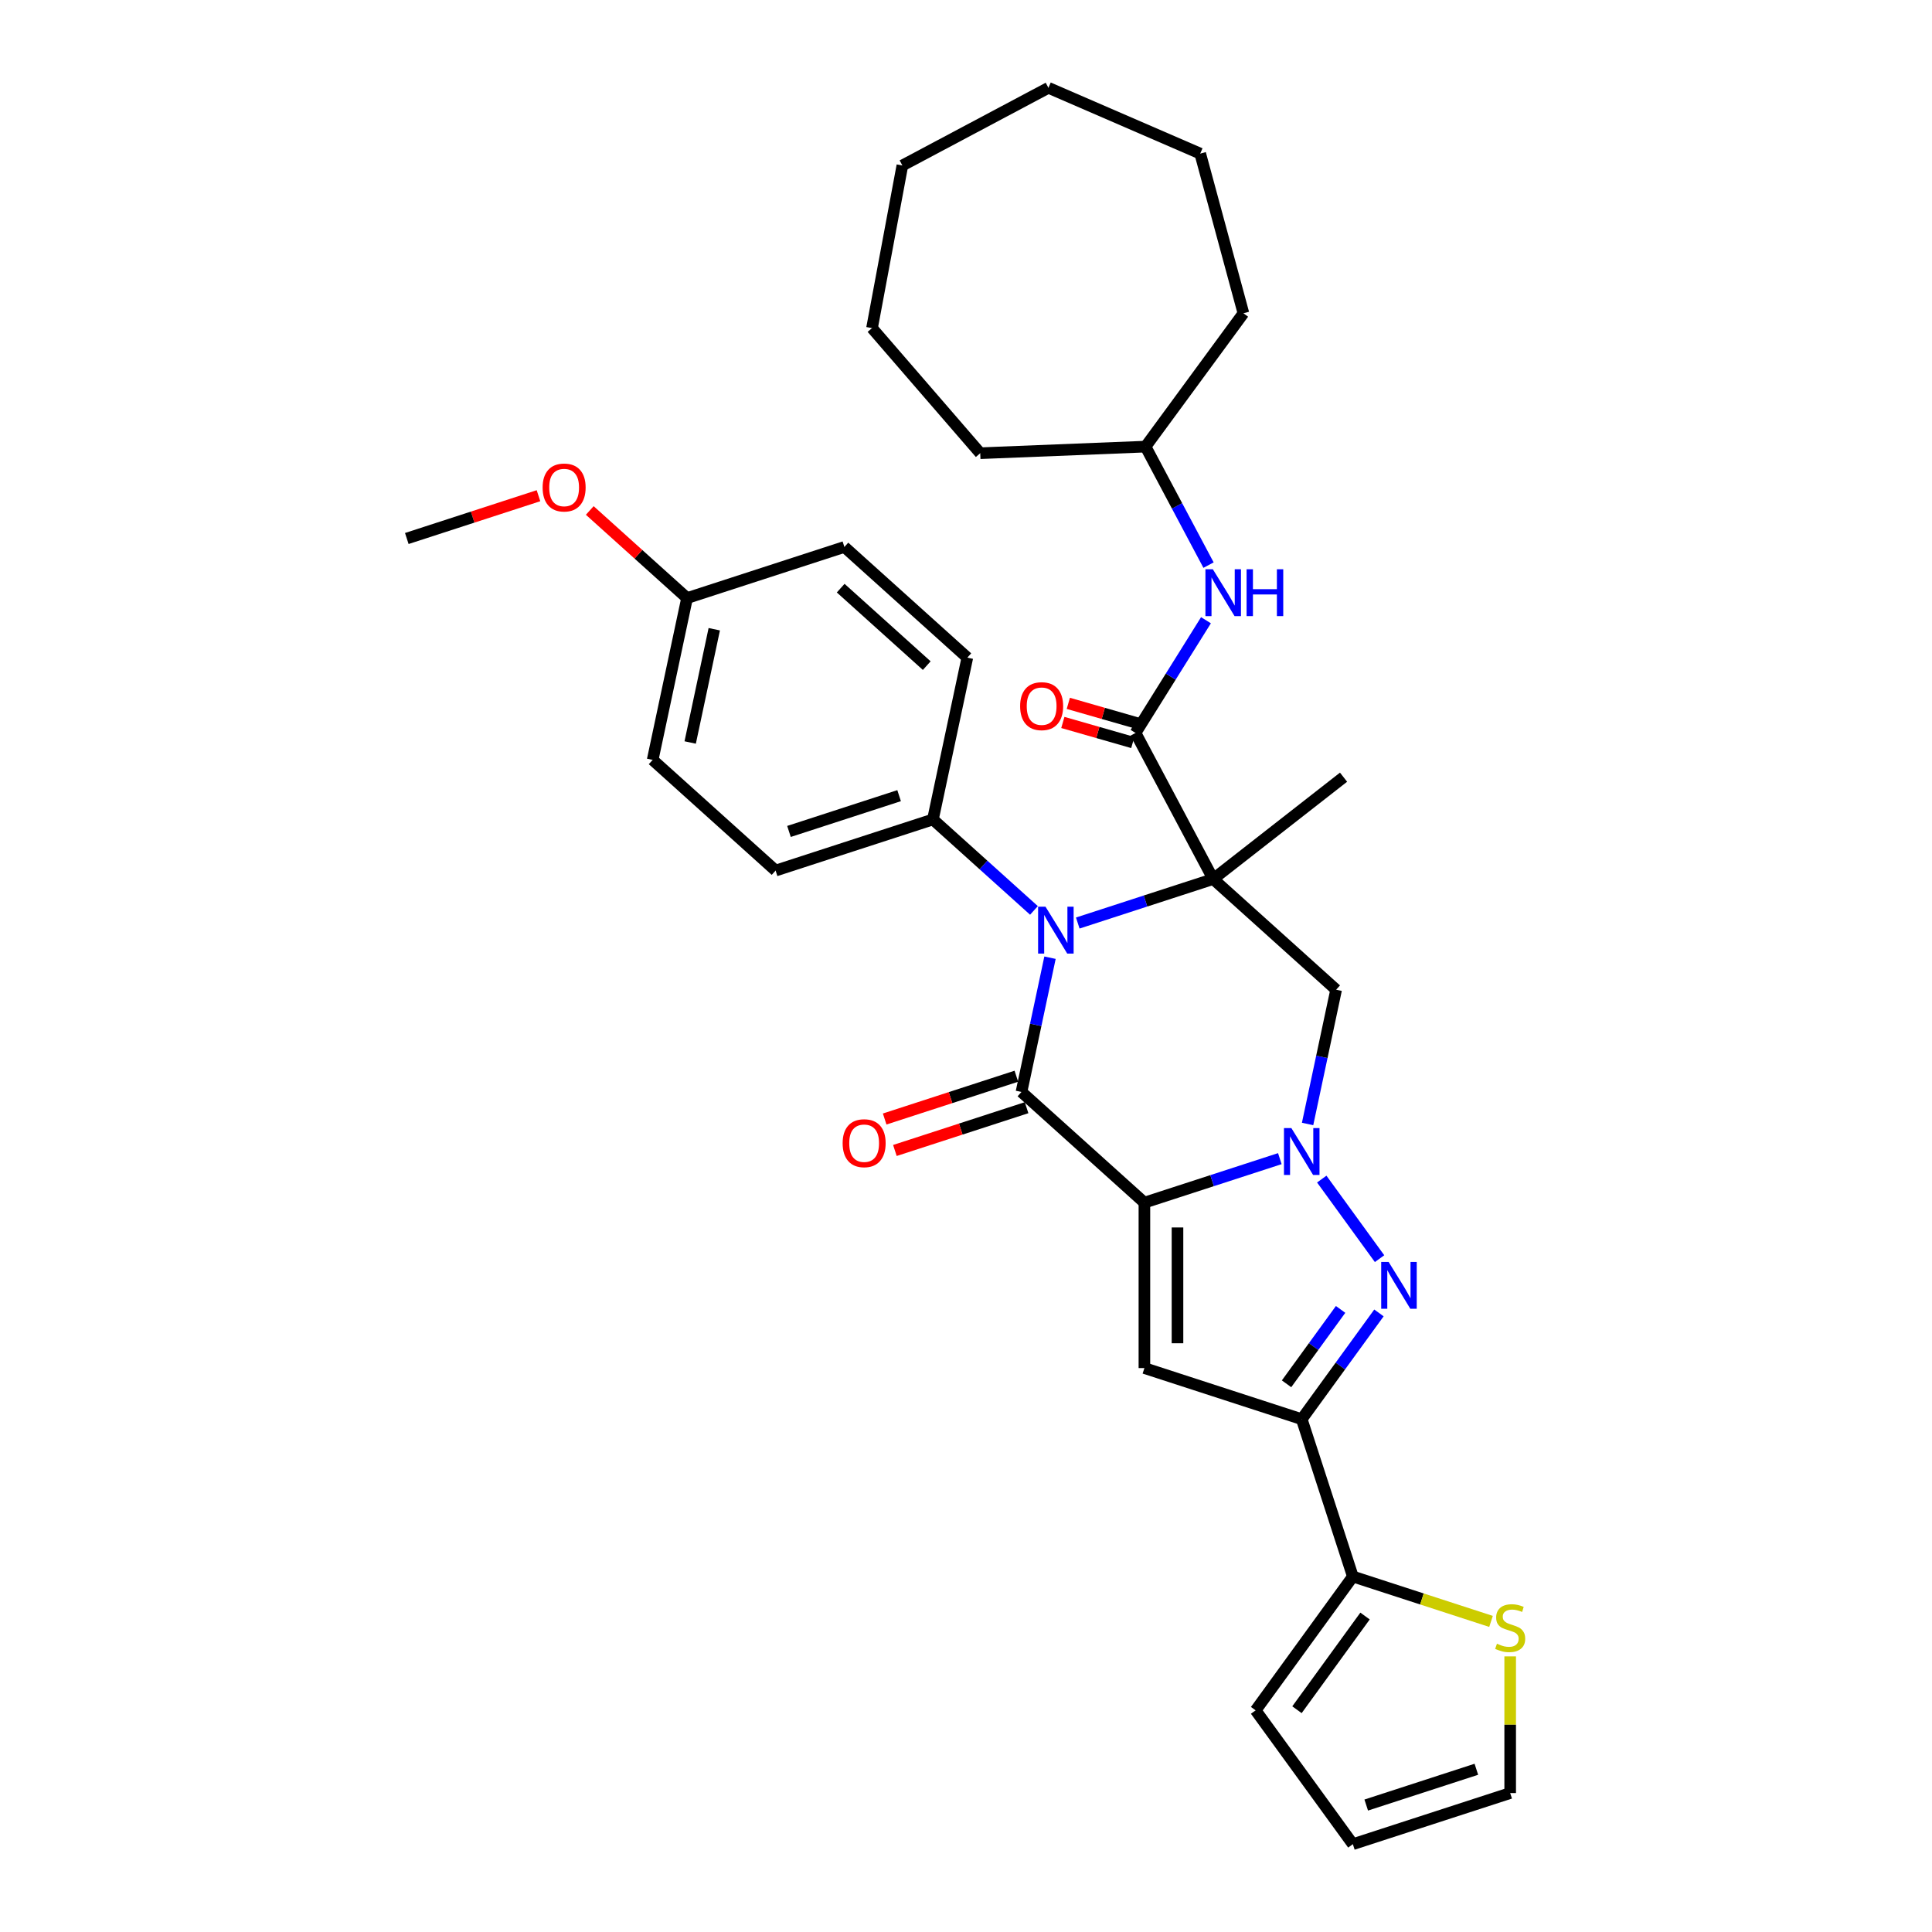 <?xml version='1.0' encoding='iso-8859-1'?>
<svg version='1.1' baseProfile='full'
              xmlns='http://www.w3.org/2000/svg'
                      xmlns:rdkit='http://www.rdkit.org/xml'
                      xmlns:xlink='http://www.w3.org/1999/xlink'
                  xml:space='preserve'
width='1000px' height='1000px' viewBox='0 0 1000 1000'>
<!-- END OF HEADER -->
<rect style='opacity:1.0;fill:#FFFFFF;stroke:none' width='1000' height='1000' x='0' y='0'> </rect>
<path class='bond-1' d='M 592.342,622.488 L 627.39,611.1' style='fill:none;fill-rule:evenodd;stroke:#000000;stroke-width:6px;stroke-linecap:butt;stroke-linejoin:miter;stroke-opacity:1' />
<path class='bond-1' d='M 627.39,611.1 L 662.439,599.713' style='fill:none;fill-rule:evenodd;stroke:#0000FF;stroke-width:6px;stroke-linecap:butt;stroke-linejoin:miter;stroke-opacity:1' />
<path class='bond-2' d='M 592.342,622.488 L 528.712,565.195' style='fill:none;fill-rule:evenodd;stroke:#000000;stroke-width:6px;stroke-linecap:butt;stroke-linejoin:miter;stroke-opacity:1' />
<path class='bond-5' d='M 592.342,622.488 L 592.342,708.112' style='fill:none;fill-rule:evenodd;stroke:#000000;stroke-width:6px;stroke-linecap:butt;stroke-linejoin:miter;stroke-opacity:1' />
<path class='bond-5' d='M 609.467,635.332 L 609.467,695.268' style='fill:none;fill-rule:evenodd;stroke:#000000;stroke-width:6px;stroke-linecap:butt;stroke-linejoin:miter;stroke-opacity:1' />
<path class='bond-0' d='M 627.947,454.983 L 592.898,466.371' style='fill:none;fill-rule:evenodd;stroke:#000000;stroke-width:6px;stroke-linecap:butt;stroke-linejoin:miter;stroke-opacity:1' />
<path class='bond-0' d='M 592.898,466.371 L 557.85,477.759' style='fill:none;fill-rule:evenodd;stroke:#0000FF;stroke-width:6px;stroke-linecap:butt;stroke-linejoin:miter;stroke-opacity:1' />
<path class='bond-8' d='M 627.947,454.983 L 587.749,379.382' style='fill:none;fill-rule:evenodd;stroke:#000000;stroke-width:6px;stroke-linecap:butt;stroke-linejoin:miter;stroke-opacity:1' />
<path class='bond-18' d='M 627.947,454.983 L 695.419,402.268' style='fill:none;fill-rule:evenodd;stroke:#000000;stroke-width:6px;stroke-linecap:butt;stroke-linejoin:miter;stroke-opacity:1' />
<path class='bond-34' d='M 627.947,454.983 L 691.577,512.277' style='fill:none;fill-rule:evenodd;stroke:#000000;stroke-width:6px;stroke-linecap:butt;stroke-linejoin:miter;stroke-opacity:1' />
<path class='bond-4' d='M 684.139,610.294 L 714.06,651.476' style='fill:none;fill-rule:evenodd;stroke:#0000FF;stroke-width:6px;stroke-linecap:butt;stroke-linejoin:miter;stroke-opacity:1' />
<path class='bond-7' d='M 676.807,581.764 L 684.192,547.021' style='fill:none;fill-rule:evenodd;stroke:#0000FF;stroke-width:6px;stroke-linecap:butt;stroke-linejoin:miter;stroke-opacity:1' />
<path class='bond-7' d='M 684.192,547.021 L 691.577,512.277' style='fill:none;fill-rule:evenodd;stroke:#000000;stroke-width:6px;stroke-linecap:butt;stroke-linejoin:miter;stroke-opacity:1' />
<path class='bond-3' d='M 528.712,565.195 L 536.097,530.451' style='fill:none;fill-rule:evenodd;stroke:#000000;stroke-width:6px;stroke-linecap:butt;stroke-linejoin:miter;stroke-opacity:1' />
<path class='bond-3' d='M 536.097,530.451 L 543.482,495.707' style='fill:none;fill-rule:evenodd;stroke:#0000FF;stroke-width:6px;stroke-linecap:butt;stroke-linejoin:miter;stroke-opacity:1' />
<path class='bond-13' d='M 526.066,557.052 L 491.985,568.125' style='fill:none;fill-rule:evenodd;stroke:#000000;stroke-width:6px;stroke-linecap:butt;stroke-linejoin:miter;stroke-opacity:1' />
<path class='bond-13' d='M 491.985,568.125 L 457.905,579.199' style='fill:none;fill-rule:evenodd;stroke:#FF0000;stroke-width:6px;stroke-linecap:butt;stroke-linejoin:miter;stroke-opacity:1' />
<path class='bond-13' d='M 531.358,573.338 L 497.277,584.412' style='fill:none;fill-rule:evenodd;stroke:#000000;stroke-width:6px;stroke-linecap:butt;stroke-linejoin:miter;stroke-opacity:1' />
<path class='bond-13' d='M 497.277,584.412 L 463.196,595.485' style='fill:none;fill-rule:evenodd;stroke:#FF0000;stroke-width:6px;stroke-linecap:butt;stroke-linejoin:miter;stroke-opacity:1' />
<path class='bond-11' d='M 535.177,471.235 L 509.03,447.692' style='fill:none;fill-rule:evenodd;stroke:#0000FF;stroke-width:6px;stroke-linecap:butt;stroke-linejoin:miter;stroke-opacity:1' />
<path class='bond-11' d='M 509.03,447.692 L 482.883,424.149' style='fill:none;fill-rule:evenodd;stroke:#000000;stroke-width:6px;stroke-linecap:butt;stroke-linejoin:miter;stroke-opacity:1' />
<path class='bond-33' d='M 713.739,679.565 L 693.757,707.068' style='fill:none;fill-rule:evenodd;stroke:#0000FF;stroke-width:6px;stroke-linecap:butt;stroke-linejoin:miter;stroke-opacity:1' />
<path class='bond-33' d='M 693.757,707.068 L 673.775,734.571' style='fill:none;fill-rule:evenodd;stroke:#000000;stroke-width:6px;stroke-linecap:butt;stroke-linejoin:miter;stroke-opacity:1' />
<path class='bond-33' d='M 693.891,677.75 L 679.903,697.002' style='fill:none;fill-rule:evenodd;stroke:#0000FF;stroke-width:6px;stroke-linecap:butt;stroke-linejoin:miter;stroke-opacity:1' />
<path class='bond-33' d='M 679.903,697.002 L 665.916,716.254' style='fill:none;fill-rule:evenodd;stroke:#000000;stroke-width:6px;stroke-linecap:butt;stroke-linejoin:miter;stroke-opacity:1' />
<path class='bond-6' d='M 592.342,708.112 L 673.775,734.571' style='fill:none;fill-rule:evenodd;stroke:#000000;stroke-width:6px;stroke-linecap:butt;stroke-linejoin:miter;stroke-opacity:1' />
<path class='bond-9' d='M 673.775,734.571 L 700.234,816.004' style='fill:none;fill-rule:evenodd;stroke:#000000;stroke-width:6px;stroke-linecap:butt;stroke-linejoin:miter;stroke-opacity:1' />
<path class='bond-10' d='M 587.749,379.382 L 605.979,350.208' style='fill:none;fill-rule:evenodd;stroke:#000000;stroke-width:6px;stroke-linecap:butt;stroke-linejoin:miter;stroke-opacity:1' />
<path class='bond-10' d='M 605.979,350.208 L 624.209,321.034' style='fill:none;fill-rule:evenodd;stroke:#0000FF;stroke-width:6px;stroke-linecap:butt;stroke-linejoin:miter;stroke-opacity:1' />
<path class='bond-14' d='M 589.165,374.444 L 571.062,369.252' style='fill:none;fill-rule:evenodd;stroke:#000000;stroke-width:6px;stroke-linecap:butt;stroke-linejoin:miter;stroke-opacity:1' />
<path class='bond-14' d='M 571.062,369.252 L 552.96,364.06' style='fill:none;fill-rule:evenodd;stroke:#FF0000;stroke-width:6px;stroke-linecap:butt;stroke-linejoin:miter;stroke-opacity:1' />
<path class='bond-14' d='M 586.332,384.321 L 568.23,379.129' style='fill:none;fill-rule:evenodd;stroke:#000000;stroke-width:6px;stroke-linecap:butt;stroke-linejoin:miter;stroke-opacity:1' />
<path class='bond-14' d='M 568.23,379.129 L 550.127,373.937' style='fill:none;fill-rule:evenodd;stroke:#FF0000;stroke-width:6px;stroke-linecap:butt;stroke-linejoin:miter;stroke-opacity:1' />
<path class='bond-12' d='M 700.234,816.004 L 735.993,827.622' style='fill:none;fill-rule:evenodd;stroke:#000000;stroke-width:6px;stroke-linecap:butt;stroke-linejoin:miter;stroke-opacity:1' />
<path class='bond-12' d='M 735.993,827.622 L 771.752,839.241' style='fill:none;fill-rule:evenodd;stroke:#CCCC00;stroke-width:6px;stroke-linecap:butt;stroke-linejoin:miter;stroke-opacity:1' />
<path class='bond-15' d='M 700.234,816.004 L 649.906,885.275' style='fill:none;fill-rule:evenodd;stroke:#000000;stroke-width:6px;stroke-linecap:butt;stroke-linejoin:miter;stroke-opacity:1' />
<path class='bond-15' d='M 706.539,836.46 L 671.309,884.95' style='fill:none;fill-rule:evenodd;stroke:#000000;stroke-width:6px;stroke-linecap:butt;stroke-linejoin:miter;stroke-opacity:1' />
<path class='bond-22' d='M 625.538,292.505 L 609.231,261.837' style='fill:none;fill-rule:evenodd;stroke:#0000FF;stroke-width:6px;stroke-linecap:butt;stroke-linejoin:miter;stroke-opacity:1' />
<path class='bond-22' d='M 609.231,261.837 L 592.925,231.168' style='fill:none;fill-rule:evenodd;stroke:#000000;stroke-width:6px;stroke-linecap:butt;stroke-linejoin:miter;stroke-opacity:1' />
<path class='bond-19' d='M 482.883,424.149 L 401.45,450.608' style='fill:none;fill-rule:evenodd;stroke:#000000;stroke-width:6px;stroke-linecap:butt;stroke-linejoin:miter;stroke-opacity:1' />
<path class='bond-19' d='M 465.376,411.832 L 408.373,430.353' style='fill:none;fill-rule:evenodd;stroke:#000000;stroke-width:6px;stroke-linecap:butt;stroke-linejoin:miter;stroke-opacity:1' />
<path class='bond-20' d='M 482.883,424.149 L 500.685,340.397' style='fill:none;fill-rule:evenodd;stroke:#000000;stroke-width:6px;stroke-linecap:butt;stroke-linejoin:miter;stroke-opacity:1' />
<path class='bond-16' d='M 781.667,857.344 L 781.667,892.715' style='fill:none;fill-rule:evenodd;stroke:#CCCC00;stroke-width:6px;stroke-linecap:butt;stroke-linejoin:miter;stroke-opacity:1' />
<path class='bond-16' d='M 781.667,892.715 L 781.667,928.086' style='fill:none;fill-rule:evenodd;stroke:#000000;stroke-width:6px;stroke-linecap:butt;stroke-linejoin:miter;stroke-opacity:1' />
<path class='bond-17' d='M 649.906,885.275 L 700.234,954.545' style='fill:none;fill-rule:evenodd;stroke:#000000;stroke-width:6px;stroke-linecap:butt;stroke-linejoin:miter;stroke-opacity:1' />
<path class='bond-35' d='M 781.667,928.086 L 700.234,954.545' style='fill:none;fill-rule:evenodd;stroke:#000000;stroke-width:6px;stroke-linecap:butt;stroke-linejoin:miter;stroke-opacity:1' />
<path class='bond-35' d='M 764.16,915.769 L 707.157,934.29' style='fill:none;fill-rule:evenodd;stroke:#000000;stroke-width:6px;stroke-linecap:butt;stroke-linejoin:miter;stroke-opacity:1' />
<path class='bond-24' d='M 401.45,450.608 L 337.82,393.315' style='fill:none;fill-rule:evenodd;stroke:#000000;stroke-width:6px;stroke-linecap:butt;stroke-linejoin:miter;stroke-opacity:1' />
<path class='bond-23' d='M 500.685,340.397 L 437.055,283.103' style='fill:none;fill-rule:evenodd;stroke:#000000;stroke-width:6px;stroke-linecap:butt;stroke-linejoin:miter;stroke-opacity:1' />
<path class='bond-23' d='M 479.682,344.529 L 435.141,304.424' style='fill:none;fill-rule:evenodd;stroke:#000000;stroke-width:6px;stroke-linecap:butt;stroke-linejoin:miter;stroke-opacity:1' />
<path class='bond-21' d='M 355.622,309.563 L 437.055,283.103' style='fill:none;fill-rule:evenodd;stroke:#000000;stroke-width:6px;stroke-linecap:butt;stroke-linejoin:miter;stroke-opacity:1' />
<path class='bond-25' d='M 355.622,309.563 L 330.442,286.891' style='fill:none;fill-rule:evenodd;stroke:#000000;stroke-width:6px;stroke-linecap:butt;stroke-linejoin:miter;stroke-opacity:1' />
<path class='bond-25' d='M 330.442,286.891 L 305.263,264.219' style='fill:none;fill-rule:evenodd;stroke:#FF0000;stroke-width:6px;stroke-linecap:butt;stroke-linejoin:miter;stroke-opacity:1' />
<path class='bond-36' d='M 355.622,309.563 L 337.82,393.315' style='fill:none;fill-rule:evenodd;stroke:#000000;stroke-width:6px;stroke-linecap:butt;stroke-linejoin:miter;stroke-opacity:1' />
<path class='bond-36' d='M 369.702,325.686 L 357.24,384.313' style='fill:none;fill-rule:evenodd;stroke:#000000;stroke-width:6px;stroke-linecap:butt;stroke-linejoin:miter;stroke-opacity:1' />
<path class='bond-27' d='M 592.925,231.168 L 507.369,234.583' style='fill:none;fill-rule:evenodd;stroke:#000000;stroke-width:6px;stroke-linecap:butt;stroke-linejoin:miter;stroke-opacity:1' />
<path class='bond-28' d='M 592.925,231.168 L 643.598,162.149' style='fill:none;fill-rule:evenodd;stroke:#000000;stroke-width:6px;stroke-linecap:butt;stroke-linejoin:miter;stroke-opacity:1' />
<path class='bond-26' d='M 278.719,256.582 L 244.639,267.655' style='fill:none;fill-rule:evenodd;stroke:#FF0000;stroke-width:6px;stroke-linecap:butt;stroke-linejoin:miter;stroke-opacity:1' />
<path class='bond-26' d='M 244.639,267.655 L 210.558,278.728' style='fill:none;fill-rule:evenodd;stroke:#000000;stroke-width:6px;stroke-linecap:butt;stroke-linejoin:miter;stroke-opacity:1' />
<path class='bond-30' d='M 507.369,234.583 L 451.356,169.823' style='fill:none;fill-rule:evenodd;stroke:#000000;stroke-width:6px;stroke-linecap:butt;stroke-linejoin:miter;stroke-opacity:1' />
<path class='bond-29' d='M 643.598,162.149 L 621.23,79.499' style='fill:none;fill-rule:evenodd;stroke:#000000;stroke-width:6px;stroke-linecap:butt;stroke-linejoin:miter;stroke-opacity:1' />
<path class='bond-32' d='M 621.23,79.499 L 542.666,45.455' style='fill:none;fill-rule:evenodd;stroke:#000000;stroke-width:6px;stroke-linecap:butt;stroke-linejoin:miter;stroke-opacity:1' />
<path class='bond-31' d='M 451.356,169.823 L 467.065,85.652' style='fill:none;fill-rule:evenodd;stroke:#000000;stroke-width:6px;stroke-linecap:butt;stroke-linejoin:miter;stroke-opacity:1' />
<path class='bond-37' d='M 467.065,85.652 L 542.666,45.455' style='fill:none;fill-rule:evenodd;stroke:#000000;stroke-width:6px;stroke-linecap:butt;stroke-linejoin:miter;stroke-opacity:1' />
<path  class='atom-2' d='M 668.415 583.905
L 676.361 596.748
Q 677.149 598.016, 678.416 600.31
Q 679.683 602.605, 679.752 602.742
L 679.752 583.905
L 682.971 583.905
L 682.971 608.153
L 679.649 608.153
L 671.121 594.111
Q 670.128 592.467, 669.066 590.584
Q 668.038 588.7, 667.73 588.118
L 667.73 608.153
L 664.579 608.153
L 664.579 583.905
L 668.415 583.905
' fill='#0000FF'/>
<path  class='atom-4' d='M 541.154 469.318
L 549.1 482.162
Q 549.887 483.429, 551.155 485.724
Q 552.422 488.018, 552.49 488.155
L 552.49 469.318
L 555.71 469.318
L 555.71 493.567
L 552.388 493.567
L 543.859 479.525
Q 542.866 477.881, 541.805 475.997
Q 540.777 474.113, 540.469 473.531
L 540.469 493.567
L 537.318 493.567
L 537.318 469.318
L 541.154 469.318
' fill='#0000FF'/>
<path  class='atom-5' d='M 718.743 653.176
L 726.689 666.019
Q 727.477 667.286, 728.744 669.581
Q 730.011 671.876, 730.08 672.013
L 730.08 653.176
L 733.299 653.176
L 733.299 677.424
L 729.977 677.424
L 721.449 663.382
Q 720.456 661.738, 719.394 659.854
Q 718.367 657.971, 718.058 657.388
L 718.058 677.424
L 714.907 677.424
L 714.907 653.176
L 718.743 653.176
' fill='#0000FF'/>
<path  class='atom-11' d='M 627.762 294.645
L 635.708 307.489
Q 636.496 308.756, 637.763 311.051
Q 639.03 313.345, 639.099 313.482
L 639.099 294.645
L 642.318 294.645
L 642.318 318.894
L 638.996 318.894
L 630.468 304.852
Q 629.475 303.208, 628.413 301.324
Q 627.386 299.44, 627.077 298.858
L 627.077 318.894
L 623.926 318.894
L 623.926 294.645
L 627.762 294.645
' fill='#0000FF'/>
<path  class='atom-11' d='M 645.23 294.645
L 648.517 294.645
L 648.517 304.954
L 660.916 304.954
L 660.916 294.645
L 664.204 294.645
L 664.204 318.894
L 660.916 318.894
L 660.916 307.694
L 648.517 307.694
L 648.517 318.894
L 645.23 318.894
L 645.23 294.645
' fill='#0000FF'/>
<path  class='atom-13' d='M 774.817 850.785
Q 775.091 850.888, 776.221 851.368
Q 777.352 851.847, 778.585 852.155
Q 779.852 852.429, 781.085 852.429
Q 783.38 852.429, 784.715 851.333
Q 786.051 850.203, 786.051 848.251
Q 786.051 846.915, 785.366 846.093
Q 784.715 845.271, 783.688 844.826
Q 782.66 844.381, 780.948 843.867
Q 778.79 843.216, 777.489 842.6
Q 776.221 841.983, 775.297 840.682
Q 774.406 839.38, 774.406 837.188
Q 774.406 834.14, 776.461 832.257
Q 778.55 830.373, 782.66 830.373
Q 785.469 830.373, 788.654 831.709
L 787.866 834.346
Q 784.955 833.147, 782.763 833.147
Q 780.4 833.147, 779.098 834.14
Q 777.797 835.099, 777.831 836.777
Q 777.831 838.079, 778.482 838.867
Q 779.167 839.654, 780.126 840.1
Q 781.119 840.545, 782.763 841.059
Q 784.955 841.744, 786.256 842.429
Q 787.558 843.114, 788.483 844.518
Q 789.442 845.888, 789.442 848.251
Q 789.442 851.607, 787.181 853.423
Q 784.955 855.204, 781.222 855.204
Q 779.064 855.204, 777.42 854.724
Q 775.81 854.279, 773.892 853.491
L 774.817 850.785
' fill='#CCCC00'/>
<path  class='atom-14' d='M 436.148 591.723
Q 436.148 585.9, 439.025 582.646
Q 441.902 579.393, 447.279 579.393
Q 452.656 579.393, 455.533 582.646
Q 458.41 585.9, 458.41 591.723
Q 458.41 597.613, 455.499 600.97
Q 452.588 604.292, 447.279 604.292
Q 441.936 604.292, 439.025 600.97
Q 436.148 597.648, 436.148 591.723
M 447.279 601.552
Q 450.978 601.552, 452.964 599.086
Q 454.985 596.586, 454.985 591.723
Q 454.985 586.962, 452.964 584.564
Q 450.978 582.133, 447.279 582.133
Q 443.58 582.133, 441.559 584.53
Q 439.573 586.928, 439.573 591.723
Q 439.573 596.62, 441.559 599.086
Q 443.58 601.552, 447.279 601.552
' fill='#FF0000'/>
<path  class='atom-15' d='M 528.017 365.512
Q 528.017 359.69, 530.894 356.436
Q 533.771 353.182, 539.148 353.182
Q 544.525 353.182, 547.402 356.436
Q 550.279 359.69, 550.279 365.512
Q 550.279 371.403, 547.368 374.759
Q 544.457 378.082, 539.148 378.082
Q 533.805 378.082, 530.894 374.759
Q 528.017 371.437, 528.017 365.512
M 539.148 375.342
Q 542.847 375.342, 544.834 372.876
Q 546.854 370.375, 546.854 365.512
Q 546.854 360.751, 544.834 358.354
Q 542.847 355.922, 539.148 355.922
Q 535.449 355.922, 533.429 358.32
Q 531.442 360.717, 531.442 365.512
Q 531.442 370.41, 533.429 372.876
Q 535.449 375.342, 539.148 375.342
' fill='#FF0000'/>
<path  class='atom-26' d='M 280.86 252.338
Q 280.86 246.515, 283.737 243.262
Q 286.614 240.008, 291.991 240.008
Q 297.368 240.008, 300.245 243.262
Q 303.122 246.515, 303.122 252.338
Q 303.122 258.229, 300.211 261.585
Q 297.3 264.907, 291.991 264.907
Q 286.648 264.907, 283.737 261.585
Q 280.86 258.263, 280.86 252.338
M 291.991 262.167
Q 295.69 262.167, 297.677 259.701
Q 299.697 257.201, 299.697 252.338
Q 299.697 247.577, 297.677 245.18
Q 295.69 242.748, 291.991 242.748
Q 288.292 242.748, 286.271 245.145
Q 284.285 247.543, 284.285 252.338
Q 284.285 257.235, 286.271 259.701
Q 288.292 262.167, 291.991 262.167
' fill='#FF0000'/>
</svg>
